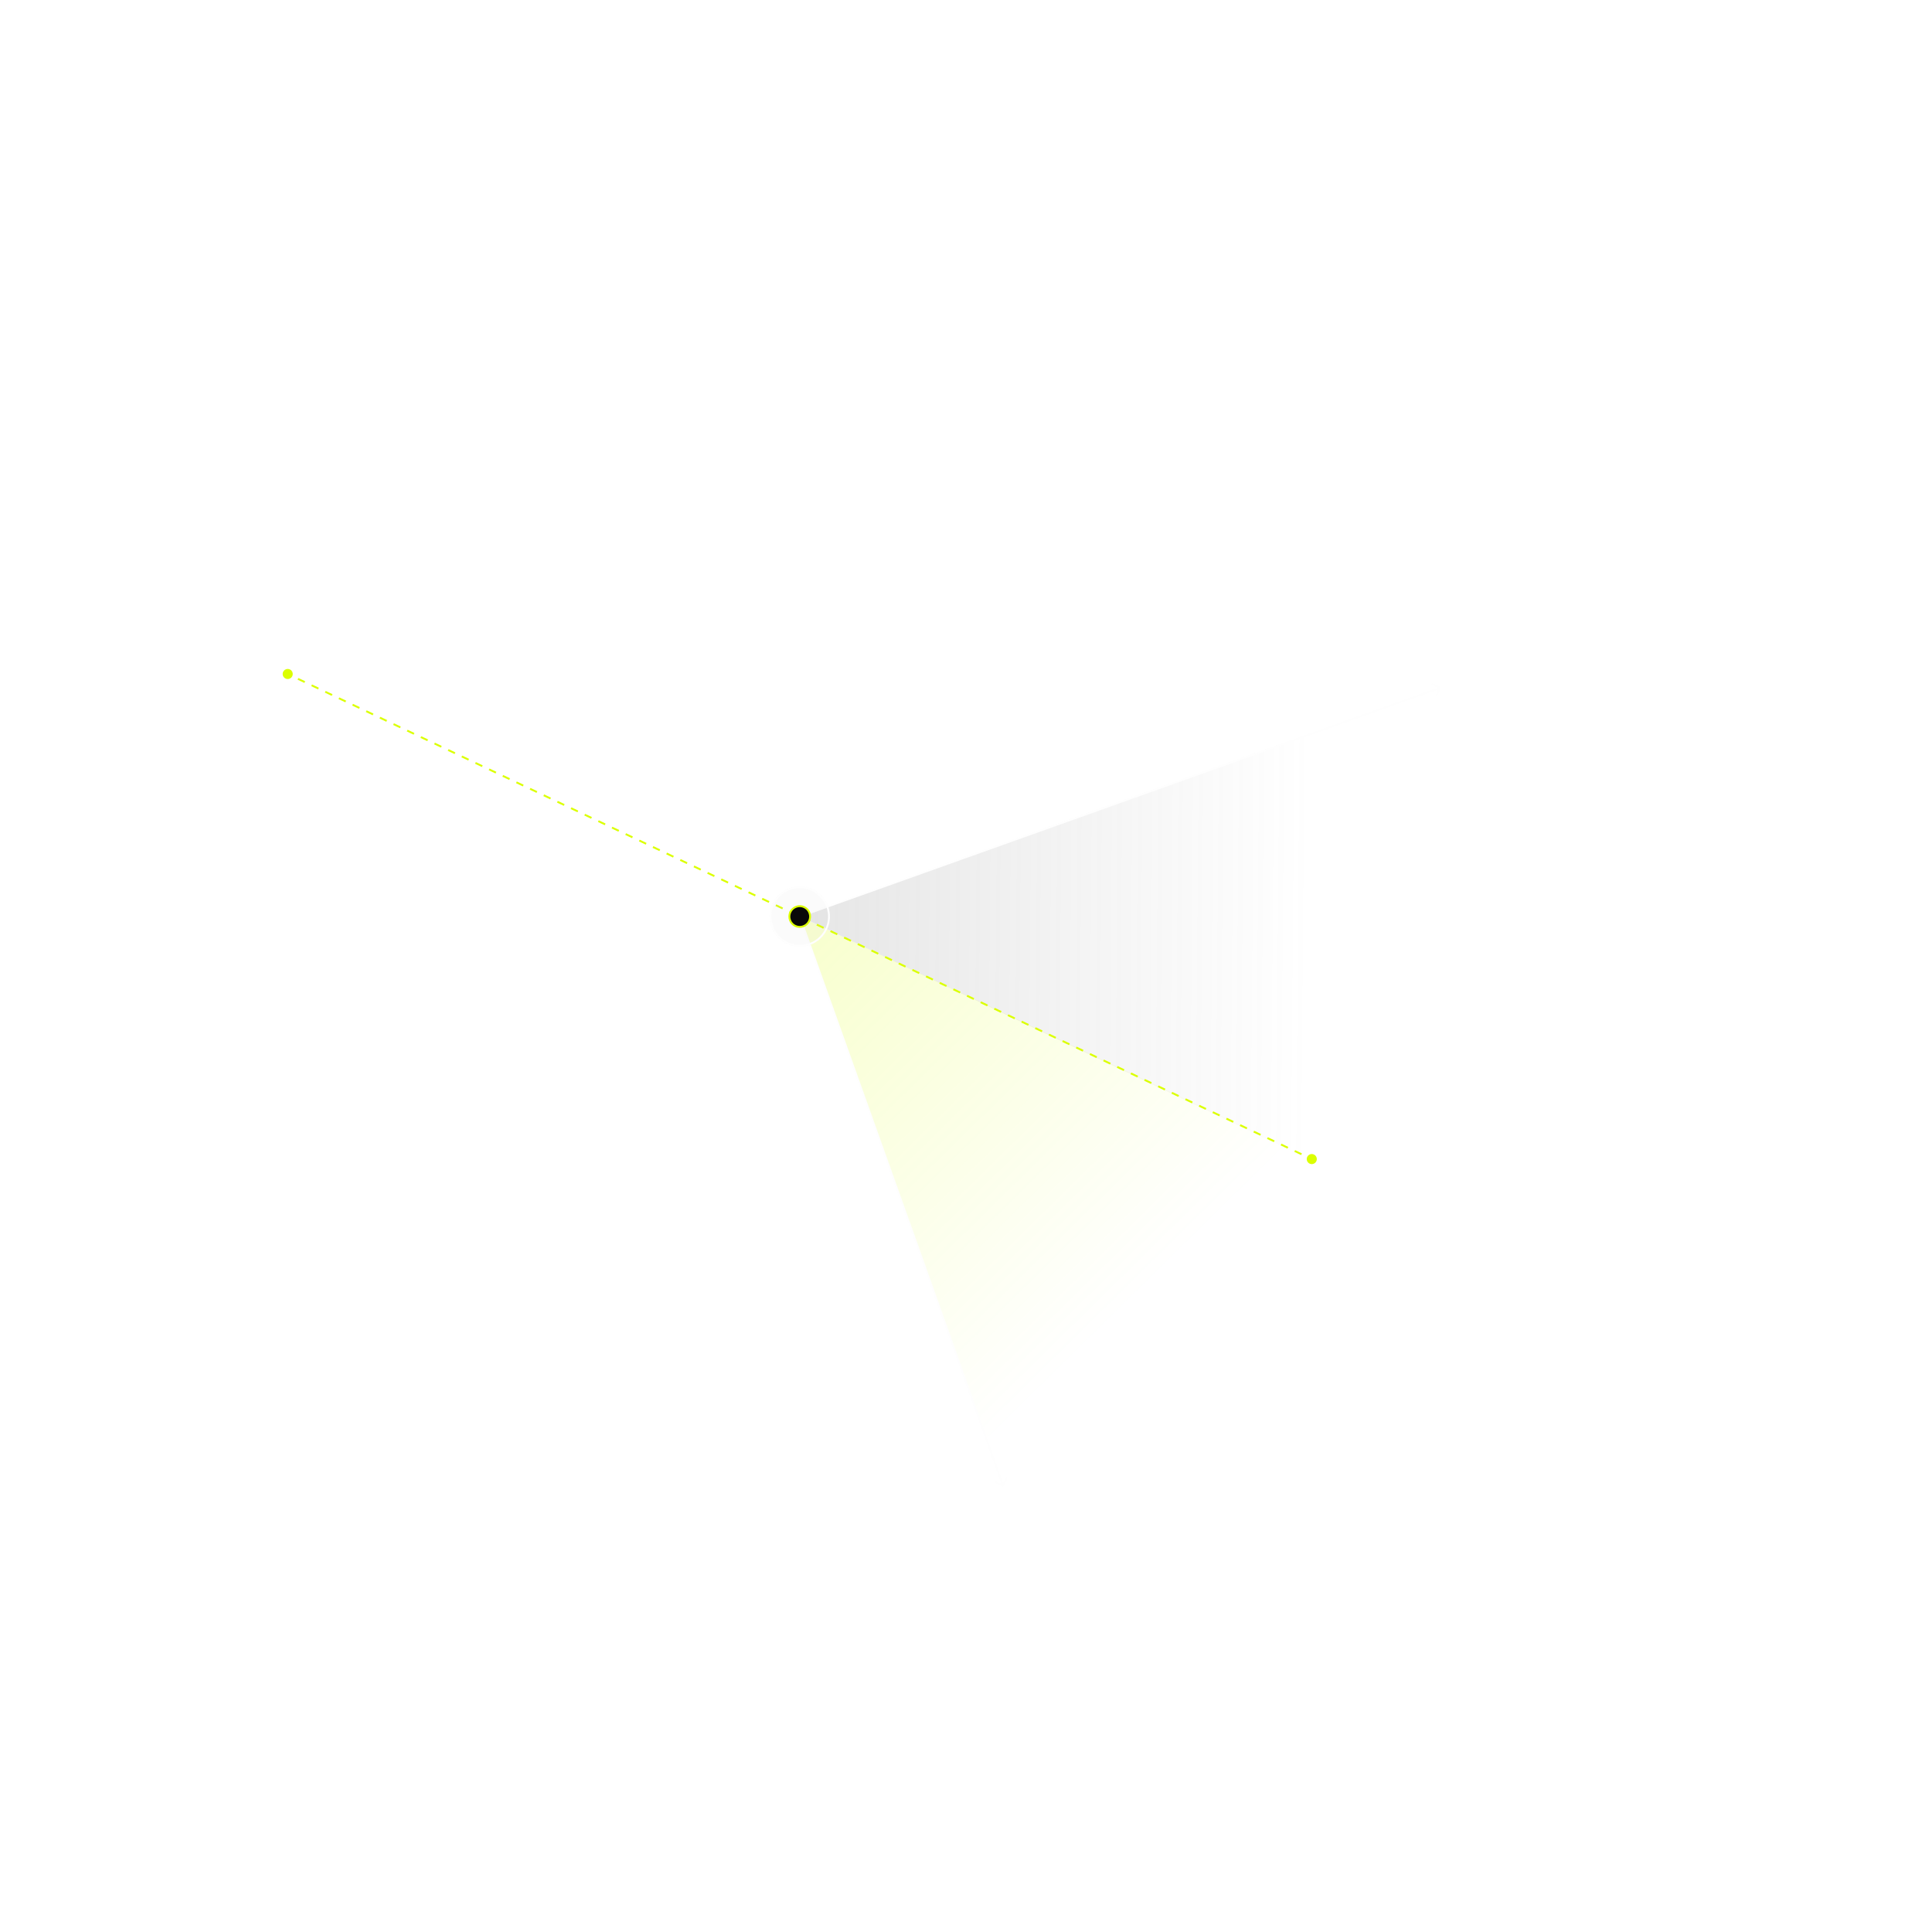 <svg width="1023" height="1023" viewBox="0 0 1023 1023" fill="none" xmlns="http://www.w3.org/2000/svg">
<g clip-path="url(#clip0_4073_44032)">
<path d="M423.409 485.138L695.432 614.9L760.856 364.354L423.409 485.138Z" fill="url(#paint0_linear_4073_44032)" fill-opacity="0.2"/>
<path d="M423.239 485.196L530.259 784.849L695.232 613.758L423.239 485.196Z" fill="url(#paint1_linear_4073_44032)" fill-opacity="0.2"/>
<path d="M530.879 787.116C531.129 787.234 531.427 787.127 531.545 786.878L533.472 782.811C533.59 782.561 533.483 782.263 533.234 782.145C532.984 782.027 532.686 782.133 532.568 782.383L530.856 785.998L527.241 784.285C526.991 784.167 526.693 784.274 526.575 784.523C526.456 784.773 526.563 785.071 526.813 785.189L530.879 787.116ZM422.994 485.475L530.623 786.832L531.564 786.496L423.936 485.138L422.994 485.475Z" fill="#FEFEFE"/>
<path d="M697 614.874C697.63 613.543 697.062 611.953 695.731 611.322C694.4 610.692 692.81 611.26 692.18 612.591C691.549 613.922 692.117 615.512 693.448 616.142C694.779 616.773 696.369 616.205 697 614.874ZM154.756 358.024C155.387 356.693 154.819 355.103 153.488 354.472C152.157 353.842 150.567 354.41 149.936 355.741C149.306 357.072 149.874 358.662 151.205 359.292C152.536 359.923 154.126 359.355 154.756 358.024ZM694.804 613.281L692.996 612.424L692.568 613.328L694.376 614.184L694.804 613.281ZM689.381 610.712L685.766 609L685.338 609.903L688.953 611.616L689.381 610.712ZM682.152 607.287L678.537 605.575L678.108 606.479L681.723 608.191L682.152 607.287ZM674.922 603.863L671.307 602.15L670.879 603.054L674.494 604.766L674.922 603.863ZM667.692 600.438L664.077 598.726L663.649 599.629L667.264 601.342L667.692 600.438ZM660.462 597.013L656.847 595.301L656.419 596.205L660.034 597.917L660.462 597.013ZM653.232 593.589L649.617 591.876L649.189 592.78L652.804 594.492L653.232 593.589ZM646.002 590.164L642.387 588.452L641.959 589.355L645.574 591.068L646.002 590.164ZM638.772 586.739L635.157 585.027L634.729 585.931L638.344 587.643L638.772 586.739ZM631.542 583.315L627.927 581.602L627.499 582.506L631.114 584.218L631.542 583.315ZM624.312 579.89L620.697 578.178L620.269 579.081L623.884 580.794L624.312 579.89ZM617.082 576.465L613.467 574.753L613.039 575.657L616.654 577.369L617.082 576.465ZM609.852 573.041L606.237 571.328L605.809 572.232L609.424 573.944L609.852 573.041ZM602.622 569.616L599.008 567.904L598.579 568.807L602.194 570.52L602.622 569.616ZM595.393 566.191L591.778 564.479L591.35 565.383L594.965 567.095L595.393 566.191ZM588.163 562.767L584.548 561.054L584.12 561.958L587.735 563.67L588.163 562.767ZM580.933 559.342L577.318 557.63L576.89 558.533L580.505 560.246L580.933 559.342ZM573.703 555.917L570.088 554.205L569.66 555.109L573.275 556.821L573.703 555.917ZM566.473 552.493L562.858 550.78L562.43 551.684L566.045 553.396L566.473 552.493ZM559.243 549.068L555.628 547.356L555.2 548.259L558.815 549.972L559.243 549.068ZM552.013 545.643L548.398 543.931L547.97 544.835L551.585 546.547L552.013 545.643ZM544.783 542.219L541.168 540.506L540.74 541.41L544.355 543.122L544.783 542.219ZM537.553 538.794L533.938 537.082L533.51 537.985L537.125 539.698L537.553 538.794ZM530.323 535.369L526.708 533.657L526.28 534.561L529.895 536.273L530.323 535.369ZM523.093 531.945L519.479 530.232L519.05 531.136L522.665 532.848L523.093 531.945ZM515.864 528.52L512.249 526.808L511.821 527.711L515.435 529.424L515.864 528.52ZM508.634 525.095L505.019 523.383L504.591 524.287L508.206 525.999L508.634 525.095ZM501.404 521.671L497.789 519.958L497.361 520.862L500.976 522.574L501.404 521.671ZM494.174 518.246L490.559 516.534L490.131 517.437L493.746 519.15L494.174 518.246ZM486.944 514.821L483.329 513.109L482.901 514.013L486.516 515.725L486.944 514.821ZM479.714 511.397L476.099 509.684L475.671 510.588L479.286 512.3L479.714 511.397ZM472.484 507.972L468.869 506.26L468.441 507.163L472.056 508.876L472.484 507.972ZM465.254 504.547L461.639 502.835L461.211 503.739L464.826 505.451L465.254 504.547ZM458.024 501.123L454.409 499.41L453.981 500.314L457.596 502.026L458.024 501.123ZM450.794 497.698L447.179 495.986L446.751 496.889L450.366 498.602L450.794 497.698ZM443.564 494.273L439.949 492.561L439.521 493.465L443.136 495.177L443.564 494.273ZM436.335 490.849L432.72 489.136L432.291 490.04L435.906 491.752L436.335 490.849ZM429.105 487.424L425.49 485.712L425.062 486.615L428.677 488.328L429.105 487.424ZM421.875 483.999L418.26 482.287L417.832 483.191L421.447 484.903L421.875 483.999ZM414.645 480.575L411.03 478.862L410.602 479.766L414.217 481.478L414.645 480.575ZM407.415 477.15L403.8 475.438L403.372 476.341L406.987 478.054L407.415 477.15ZM400.185 473.725L396.57 472.013L396.142 472.917L399.757 474.629L400.185 473.725ZM392.955 470.301L389.34 468.588L388.912 469.492L392.527 471.204L392.955 470.301ZM385.725 466.876L382.11 465.164L381.682 466.067L385.297 467.78L385.725 466.876ZM378.495 463.451L374.88 461.739L374.452 462.643L378.067 464.355L378.495 463.451ZM371.265 460.027L367.65 458.314L367.222 459.218L370.837 460.93L371.265 460.027ZM364.035 456.602L360.42 454.89L359.992 455.793L363.607 457.506L364.035 456.602ZM356.805 453.177L353.191 451.465L352.762 452.369L356.377 454.081L356.805 453.177ZM349.576 449.753L345.961 448.04L345.533 448.944L349.147 450.656L349.576 449.753ZM342.346 446.328L338.731 444.616L338.303 445.519L341.918 447.232L342.346 446.328ZM335.116 442.903L331.501 441.191L331.073 442.095L334.688 443.807L335.116 442.903ZM327.886 439.479L324.271 437.766L323.843 438.67L327.458 440.382L327.886 439.479ZM320.656 436.054L317.041 434.342L316.613 435.245L320.228 436.958L320.656 436.054ZM313.426 432.629L309.811 430.917L309.383 431.821L312.998 433.533L313.426 432.629ZM306.196 429.205L302.581 427.492L302.153 428.396L305.768 430.108L306.196 429.205ZM298.966 425.78L295.351 424.068L294.923 424.971L298.538 426.684L298.966 425.78ZM291.736 422.355L288.121 420.643L287.693 421.547L291.308 423.259L291.736 422.355ZM284.506 418.931L280.891 417.218L280.463 418.122L284.078 419.834L284.506 418.931ZM277.276 415.506L273.661 413.794L273.233 414.697L276.848 416.41L277.276 415.506ZM270.047 412.081L266.432 410.369L266.003 411.273L269.618 412.985L270.047 412.081ZM262.817 408.657L259.202 406.944L258.774 407.848L262.389 409.56L262.817 408.657ZM255.587 405.232L251.972 403.52L251.544 404.423L255.159 406.136L255.587 405.232ZM248.357 401.807L244.742 400.095L244.314 400.999L247.929 402.711L248.357 401.807ZM241.127 398.383L237.512 396.67L237.084 397.574L240.699 399.286L241.127 398.383ZM233.897 394.958L230.282 393.246L229.854 394.149L233.469 395.862L233.897 394.958ZM226.667 391.533L223.052 389.821L222.624 390.725L226.239 392.437L226.667 391.533ZM219.437 388.109L215.822 386.396L215.394 387.3L219.009 389.012L219.437 388.109ZM212.207 384.684L208.592 382.972L208.164 383.875L211.779 385.588L212.207 384.684ZM204.977 381.259L201.362 379.547L200.934 380.451L204.549 382.163L204.977 381.259ZM197.747 377.835L194.132 376.122L193.704 377.026L197.319 378.738L197.747 377.835ZM190.517 374.41L186.903 372.698L186.474 373.601L190.089 375.314L190.517 374.41ZM183.288 370.985L179.673 369.273L179.245 370.177L182.859 371.889L183.288 370.985ZM176.058 367.561L172.443 365.848L172.015 366.752L175.63 368.464L176.058 367.561ZM168.828 364.136L165.213 362.424L164.785 363.327L168.4 365.04L168.828 364.136ZM161.598 360.711L157.983 358.999L157.555 359.903L161.17 361.615L161.598 360.711ZM154.368 357.287L152.56 356.43L152.132 357.334L153.94 358.19L154.368 357.287Z" fill="#DBFF00"/>
<path d="M762.944 364.439C763.062 364.189 762.956 363.891 762.706 363.773L758.639 361.846C758.39 361.728 758.092 361.835 757.973 362.084C757.855 362.334 757.962 362.632 758.211 362.75L761.826 364.462L760.114 368.077C759.996 368.327 760.102 368.625 760.352 368.743C760.601 368.862 760.899 368.755 761.018 368.505L762.944 364.439ZM762.324 363.754L423.297 484.836L423.634 485.778L762.66 364.695L762.324 363.754Z" fill="#FEFEFE"/>
<g filter="url(#filter0_b_4073_44032)">
<circle cx="423.465" cy="485.308" r="16" transform="rotate(160.346 423.465 485.308)" fill="#D9D9D9" fill-opacity="0.1"/>
<circle cx="423.465" cy="485.308" r="15.5" transform="rotate(160.346 423.465 485.308)" stroke="#FEFEFE"/>
</g>
<circle cx="423.464" cy="485.307" r="5.5" transform="rotate(160.346 423.464 485.307)" fill="#090909" stroke="#DBFF00"/>
</g>
<defs>
<filter id="filter0_b_4073_44032" x="405.461" y="467.303" width="36.008" height="36.01" filterUnits="userSpaceOnUse" color-interpolation-filters="sRGB">
<feFlood flood-opacity="0" result="BackgroundImageFix"/>
<feGaussianBlur in="BackgroundImageFix" stdDeviation="1"/>
<feComposite in2="SourceAlpha" operator="in" result="effect1_backgroundBlur_4073_44032"/>
<feBlend mode="normal" in="SourceGraphic" in2="effect1_backgroundBlur_4073_44032" result="shape"/>
</filter>
<linearGradient id="paint0_linear_4073_44032" x1="692.667" y1="485.613" x2="419.867" y2="483.461" gradientUnits="userSpaceOnUse">
<stop stop-color="#808080" stop-opacity="0"/>
<stop offset="1" stop-color="#808080"/>
</linearGradient>
<linearGradient id="paint1_linear_4073_44032" x1="613.297" y1="675.927" x2="421.92" y2="481.507" gradientUnits="userSpaceOnUse">
<stop stop-color="#DBFF00" stop-opacity="0"/>
<stop offset="1" stop-color="#DBFF00"/>
</linearGradient>
<clipPath id="clip0_4073_44032">
<rect width="800" height="800" fill="white" transform="translate(1022.46 753.393) rotate(160.346)"/>
</clipPath>
</defs>
</svg>
